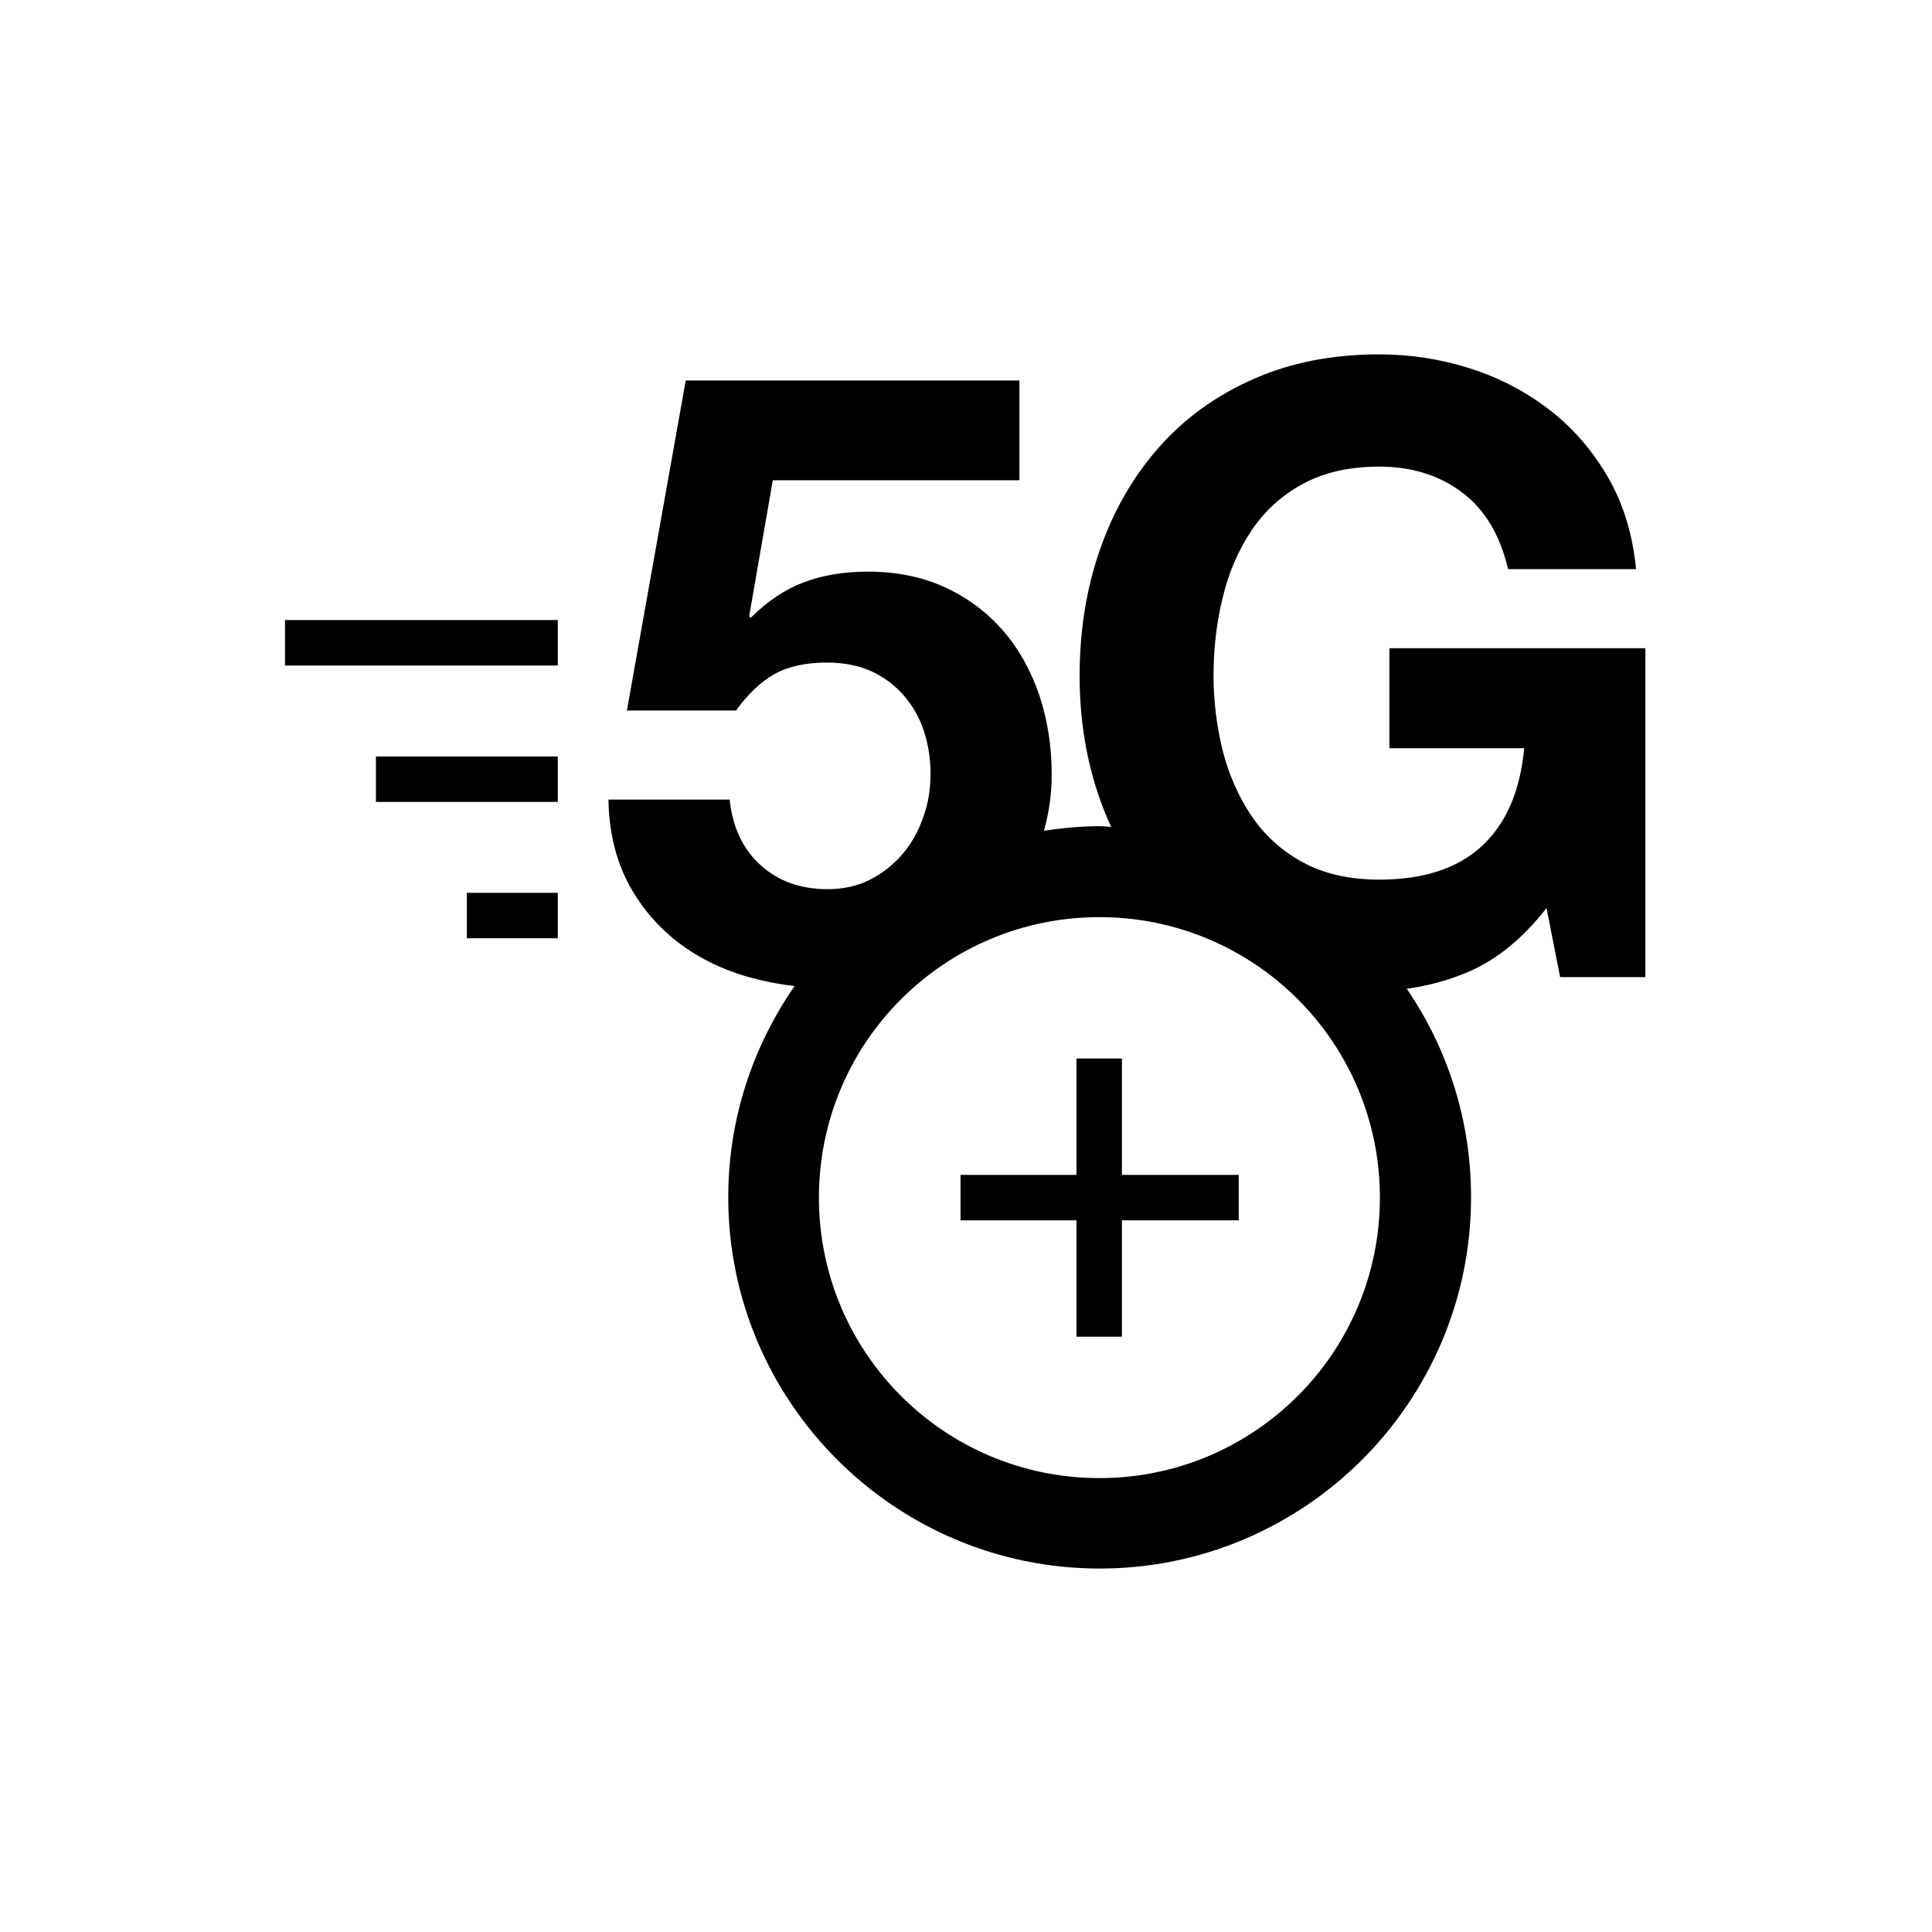 <svg width="48" height="48" viewBox="0 0 48 48" fill="none" xmlns="http://www.w3.org/2000/svg">
<path d="M9.736 18.794H9.34V19.923H9.736H13.463H13.858V18.794H13.463H9.736Z" fill="black"/>
<path d="M7.533 15.405H7.081V16.535H7.533H13.406H13.858V15.405H13.406H7.533Z" fill="black"/>
<path d="M11.938 22.182H11.599V23.311H11.938H13.519H13.858V22.182H13.519H11.938Z" fill="black"/>
<path d="M34.52 16.105V18.59H37.869C37.767 19.652 37.423 20.459 36.819 21.018C36.215 21.577 35.367 21.854 34.266 21.854C33.521 21.854 32.883 21.707 32.358 21.419C31.832 21.131 31.409 20.742 31.087 20.262C30.765 19.782 30.528 19.239 30.375 18.641C30.229 18.042 30.15 17.421 30.15 16.789C30.15 16.122 30.223 15.479 30.375 14.857C30.522 14.236 30.759 13.683 31.087 13.191C31.409 12.706 31.832 12.316 32.358 12.028C32.883 11.74 33.515 11.593 34.266 11.593C35.074 11.593 35.757 11.808 36.322 12.232C36.887 12.655 37.271 13.293 37.468 14.14H40.648C40.563 13.276 40.331 12.514 39.947 11.853C39.563 11.193 39.083 10.633 38.496 10.182C37.909 9.73 37.254 9.385 36.525 9.154C35.797 8.922 35.046 8.804 34.266 8.804C33.109 8.804 32.064 9.007 31.138 9.419C30.212 9.826 29.433 10.391 28.794 11.113C28.156 11.836 27.671 12.678 27.332 13.643C26.993 14.615 26.823 15.659 26.823 16.789C26.823 17.89 26.993 18.918 27.332 19.872C27.416 20.104 27.507 20.329 27.608 20.544C27.507 20.538 27.411 20.527 27.315 20.527C26.846 20.527 26.389 20.572 25.937 20.64C26.061 20.194 26.129 19.731 26.129 19.239C26.129 18.545 26.027 17.895 25.824 17.28C25.615 16.665 25.321 16.134 24.932 15.682C24.542 15.23 24.068 14.869 23.503 14.603C22.938 14.338 22.289 14.202 21.555 14.202C20.962 14.202 20.431 14.293 19.968 14.468C19.505 14.643 19.064 14.937 18.652 15.349L18.613 15.309L19.2 11.932H25.327V9.453H17.037L15.575 17.653H18.285C18.579 17.246 18.901 16.941 19.239 16.749C19.578 16.557 20.013 16.461 20.555 16.461C20.962 16.461 21.323 16.535 21.634 16.67C21.945 16.811 22.215 17.009 22.441 17.263C22.667 17.517 22.837 17.817 22.95 18.15C23.063 18.488 23.119 18.85 23.119 19.234C23.119 19.601 23.063 19.957 22.938 20.301C22.82 20.646 22.65 20.951 22.43 21.21C22.21 21.47 21.945 21.685 21.628 21.849C21.312 22.012 20.956 22.091 20.561 22.091C19.883 22.091 19.324 21.888 18.889 21.487C18.449 21.086 18.201 20.544 18.127 19.866H15.117C15.129 20.646 15.292 21.323 15.591 21.911C15.896 22.498 16.303 22.983 16.811 23.384C17.32 23.78 17.901 24.073 18.562 24.265C18.946 24.373 19.335 24.452 19.742 24.497C18.709 25.988 18.093 27.795 18.093 29.743C18.093 34.831 22.233 38.97 27.32 38.97C32.408 38.97 36.548 34.831 36.548 29.743C36.548 27.823 35.961 26.044 34.95 24.565C35.452 24.497 35.955 24.367 36.452 24.158C37.175 23.853 37.83 23.322 38.423 22.56L38.761 24.277H40.879V16.105H34.52ZM27.315 36.723C23.463 36.723 20.346 33.606 20.346 29.754C20.346 25.903 23.463 22.786 27.315 22.786C31.166 22.786 34.283 25.903 34.283 29.754C34.283 33.606 31.16 36.723 27.315 36.723Z" fill="black"/>
<path d="M27.874 26.298H26.744V29.19H23.864V30.319H26.744V33.21H27.874V30.319H30.776V29.19H27.874V26.298Z" fill="black"/>
</svg>
